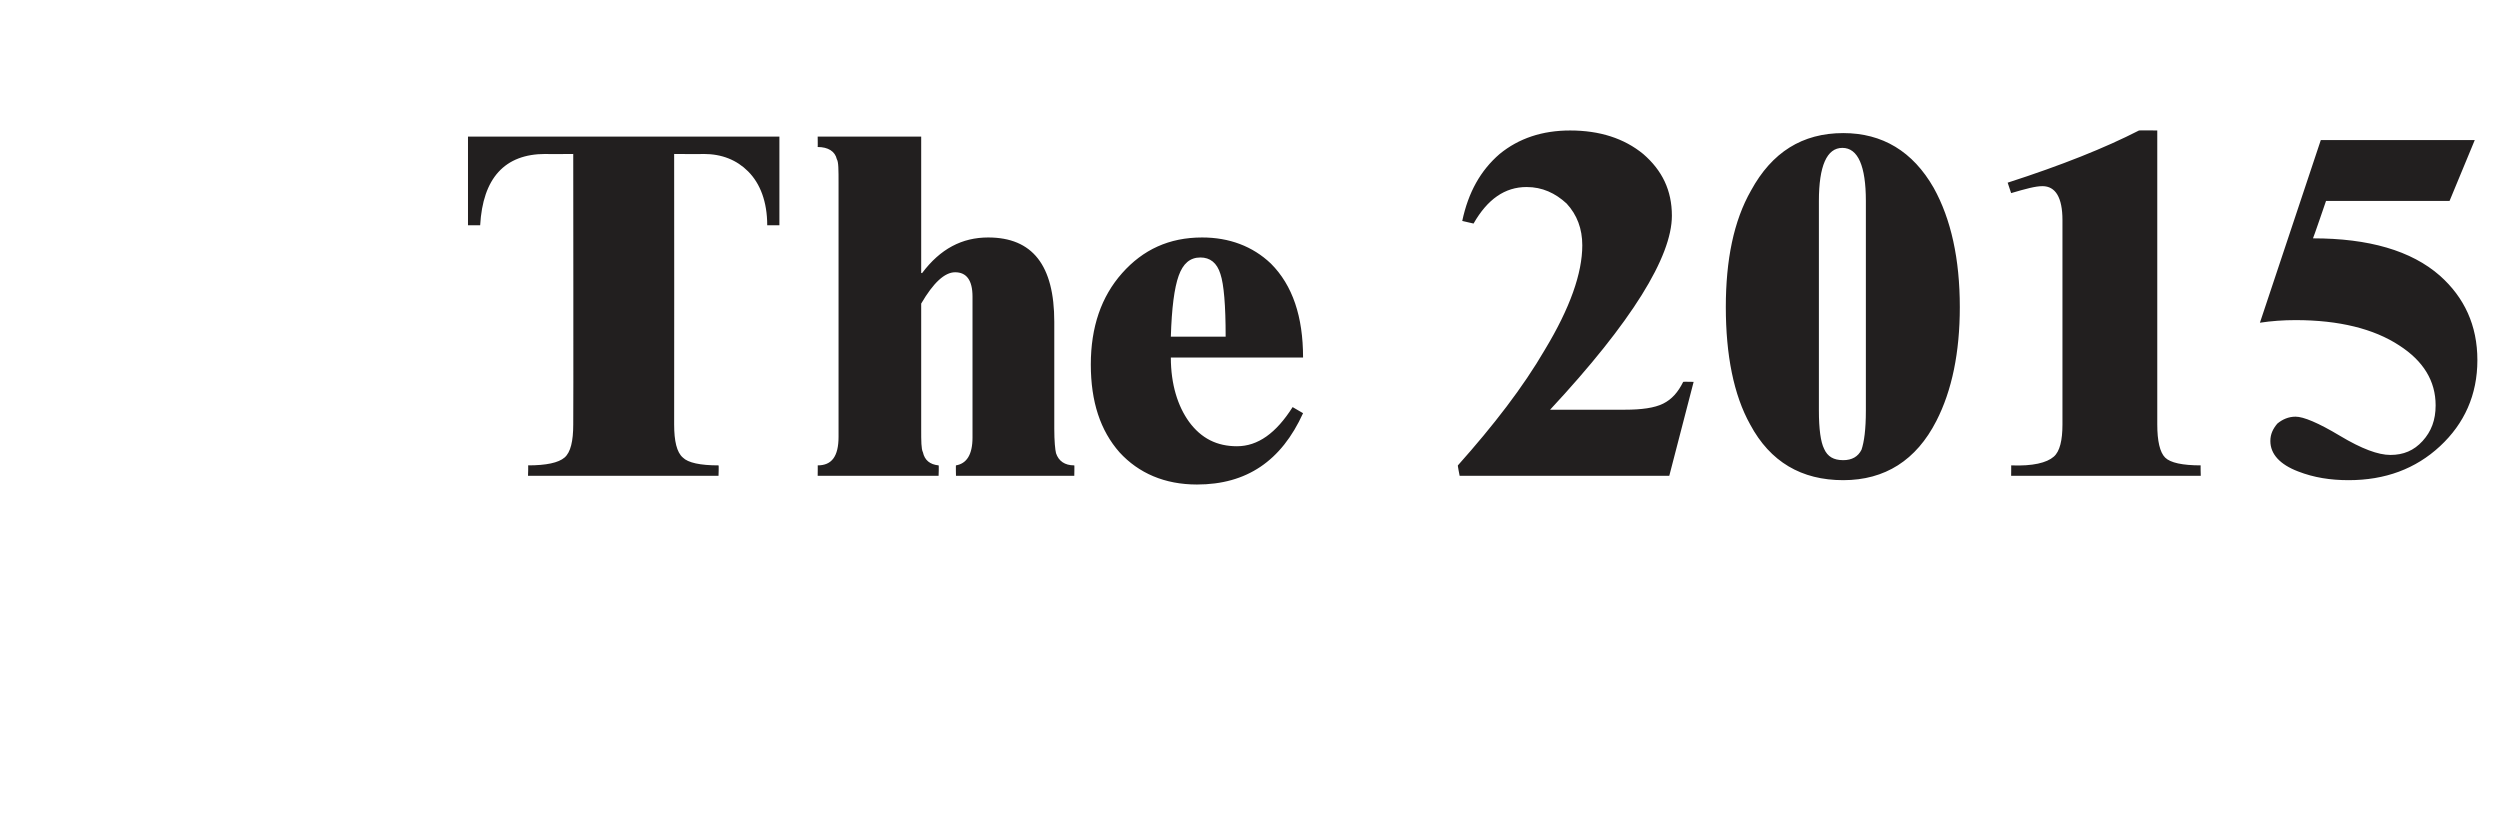 <?xml version="1.0" standalone="no"?><!DOCTYPE svg PUBLIC "-//W3C//DTD SVG 1.1//EN" "http://www.w3.org/Graphics/SVG/1.1/DTD/svg11.dtd"><svg xmlns="http://www.w3.org/2000/svg" version="1.1" width="287.4px" height="94.8px" viewBox="0 -15 287.4 94.8" style="top:-15px">  <desc>The 2015</desc>  <defs/>  <g id="Polygon65196">    <path d="M 82.6 39.7 L 60.7 39.7 C 60.7 39.7 60.75 38.45 60.7 38.5 C 62.8 38.5 64.2 38.2 64.9 37.6 C 65.6 37 65.9 35.7 65.9 33.8 C 65.93 33.77 65.9 2.7 65.9 2.7 C 65.9 2.7 62.72 2.73 62.7 2.7 C 58 2.7 55.5 5.5 55.2 10.9 C 55.2 10.9 53.8 10.9 53.8 10.9 L 53.8 0.7 L 89.6 0.7 L 89.6 10.9 C 89.6 10.9 88.25 10.9 88.2 10.9 C 88.2 8.2 87.4 6.1 86 4.7 C 84.7 3.4 83 2.7 80.9 2.7 C 80.86 2.73 77.5 2.7 77.5 2.7 C 77.5 2.7 77.52 33.77 77.5 33.8 C 77.5 35.7 77.8 37 78.5 37.6 C 79.1 38.2 80.5 38.5 82.6 38.5 C 82.65 38.45 82.6 39.7 82.6 39.7 Z M 105.9 0.7 L 105.9 16.4 C 105.9 16.4 106 16.36 106 16.4 C 108.1 13.6 110.6 12.3 113.6 12.3 C 118.7 12.3 121.2 15.5 121.2 22 C 121.2 22 121.2 34.3 121.2 34.3 C 121.2 35.7 121.3 36.7 121.4 37.1 C 121.7 38 122.4 38.5 123.5 38.5 C 123.53 38.45 123.5 39.7 123.5 39.7 L 109.9 39.7 C 109.9 39.7 109.87 38.45 109.9 38.5 C 111.1 38.3 111.8 37.3 111.8 35.3 C 111.8 35.3 111.8 19.1 111.8 19.1 C 111.8 17.2 111.1 16.3 109.8 16.3 C 108.6 16.3 107.3 17.5 105.9 19.9 C 105.9 19.9 105.9 34.3 105.9 34.3 C 105.9 35.7 105.9 36.6 106.1 37 C 106.3 37.9 106.9 38.4 107.9 38.5 C 107.95 38.45 107.9 39.7 107.9 39.7 L 94 39.7 C 94 39.7 94.02 38.45 94 38.5 C 95.6 38.5 96.4 37.5 96.4 35.2 C 96.4 35.2 96.4 6.1 96.4 6.1 C 96.4 4.5 96.4 3.6 96.2 3.3 C 96 2.4 95.2 1.9 94 1.9 C 94.02 1.92 94 0.7 94 0.7 L 105.9 0.7 Z M 142.2 36.3 C 144.6 36.3 146.7 34.8 148.6 31.8 C 148.6 31.8 149.8 32.5 149.8 32.5 C 147.3 38 143.3 40.7 137.6 40.7 C 133.9 40.7 130.9 39.4 128.7 37 C 126.5 34.5 125.4 31.2 125.4 26.9 C 125.4 22.6 126.6 19.1 129 16.4 C 131.4 13.7 134.4 12.3 138.2 12.3 C 141.3 12.3 144 13.3 146.1 15.3 C 148.6 17.8 149.8 21.4 149.8 26.1 C 149.8 26.1 134.6 26.1 134.6 26.1 C 134.6 29.2 135.4 31.7 136.7 33.5 C 138.1 35.4 139.9 36.3 142.2 36.3 C 142.2 36.3 142.2 36.3 142.2 36.3 Z M 134.6 23.7 C 134.6 23.7 140.9 23.7 140.9 23.7 C 140.9 20.1 140.7 17.7 140.3 16.5 C 139.9 15.2 139.1 14.6 138 14.6 C 136.8 14.6 136 15.3 135.5 16.7 C 135 18.1 134.7 20.4 134.6 23.7 Z M 194.7 28.9 L 191.9 39.7 L 167.8 39.7 C 167.8 39.7 167.55 38.45 167.6 38.5 C 171.7 33.9 175.1 29.5 177.6 25.2 C 180.5 20.4 181.9 16.4 181.9 13.2 C 181.9 11.3 181.3 9.7 180.1 8.4 C 178.8 7.2 177.3 6.5 175.5 6.5 C 173 6.5 171 7.9 169.4 10.7 C 169.4 10.7 168.1 10.4 168.1 10.4 C 168.8 7.1 170.2 4.6 172.4 2.7 C 174.6 0.9 177.3 0 180.5 0 C 183.9 0 186.7 0.9 188.9 2.7 C 191.1 4.6 192.2 6.9 192.2 9.8 C 192.2 14.5 187.6 22 178.2 32.1 C 178.2 32.1 186.8 32.1 186.8 32.1 C 188.7 32.1 190.2 31.9 191.2 31.4 C 192.2 30.9 192.9 30.1 193.5 28.9 C 193.47 28.87 194.7 28.9 194.7 28.9 Z M 201.3 6.9 C 203.7 2.5 207.2 0.3 211.9 0.3 C 216.4 0.3 219.9 2.4 222.3 6.6 C 224.3 10.2 225.3 14.8 225.3 20.3 C 225.3 25.5 224.4 29.9 222.6 33.4 C 220.3 37.9 216.7 40.2 211.9 40.2 C 207.1 40.2 203.5 38.1 201.2 33.8 C 199.3 30.4 198.4 25.8 198.4 20.3 C 198.4 14.9 199.3 10.4 201.3 6.9 C 201.3 6.9 201.3 6.9 201.3 6.9 Z M 214.5 32.2 C 214.5 32.2 214.5 8.1 214.5 8.1 C 214.5 4.1 213.6 2 211.8 2 C 210 2 209.1 4.1 209.1 8.1 C 209.1 8.1 209.1 32.2 209.1 32.2 C 209.1 34.3 209.3 35.8 209.7 36.6 C 210.1 37.5 210.8 37.9 211.9 37.9 C 212.9 37.9 213.6 37.5 214 36.7 C 214.3 35.8 214.5 34.4 214.5 32.2 Z M 248 0 C 248 0 248 33.77 248 33.8 C 248 35.7 248.3 37 248.9 37.6 C 249.5 38.2 250.9 38.5 253 38.5 C 252.96 38.45 253 39.7 253 39.7 L 231.2 39.7 C 231.2 39.7 231.22 38.45 231.2 38.5 C 233.7 38.6 235.3 38.2 236.1 37.5 C 236.8 36.9 237.1 35.6 237.1 33.8 C 237.1 33.8 237.1 10.3 237.1 10.3 C 237.1 7.7 236.3 6.4 234.8 6.4 C 234 6.4 232.9 6.7 231.2 7.2 C 231.2 7.2 230.8 6 230.8 6 C 237 4 242 2 245.9 0 C 245.94 -0.03 248 0 248 0 Z M 263.9 21.8 C 262.5 21.8 261.1 21.9 259.8 22.1 C 259.81 22.07 266.8 1.1 266.8 1.1 L 284.5 1.1 L 281.6 8.1 L 267.4 8.1 C 267.4 8.1 265.92 12.43 265.9 12.4 C 272.3 12.4 277.2 13.8 280.5 16.7 C 283.3 19.2 284.8 22.4 284.8 26.4 C 284.8 30.4 283.3 33.7 280.5 36.3 C 277.7 38.9 274.2 40.2 270 40.2 C 267.9 40.2 266 39.9 264.2 39.2 C 262.1 38.4 261 37.2 261 35.7 C 261 34.9 261.3 34.3 261.8 33.7 C 262.4 33.2 263.1 32.9 263.9 32.9 C 264.8 32.9 266.5 33.6 269 35.1 C 271.5 36.6 273.4 37.3 274.8 37.3 C 276.3 37.3 277.5 36.8 278.5 35.7 C 279.5 34.6 280 33.3 280 31.6 C 280 28.8 278.6 26.5 275.8 24.7 C 272.9 22.8 268.9 21.8 263.9 21.8 C 263.9 21.8 263.9 21.8 263.9 21.8 Z " stroke="none" fill="#221f1f"/>  </g></svg>